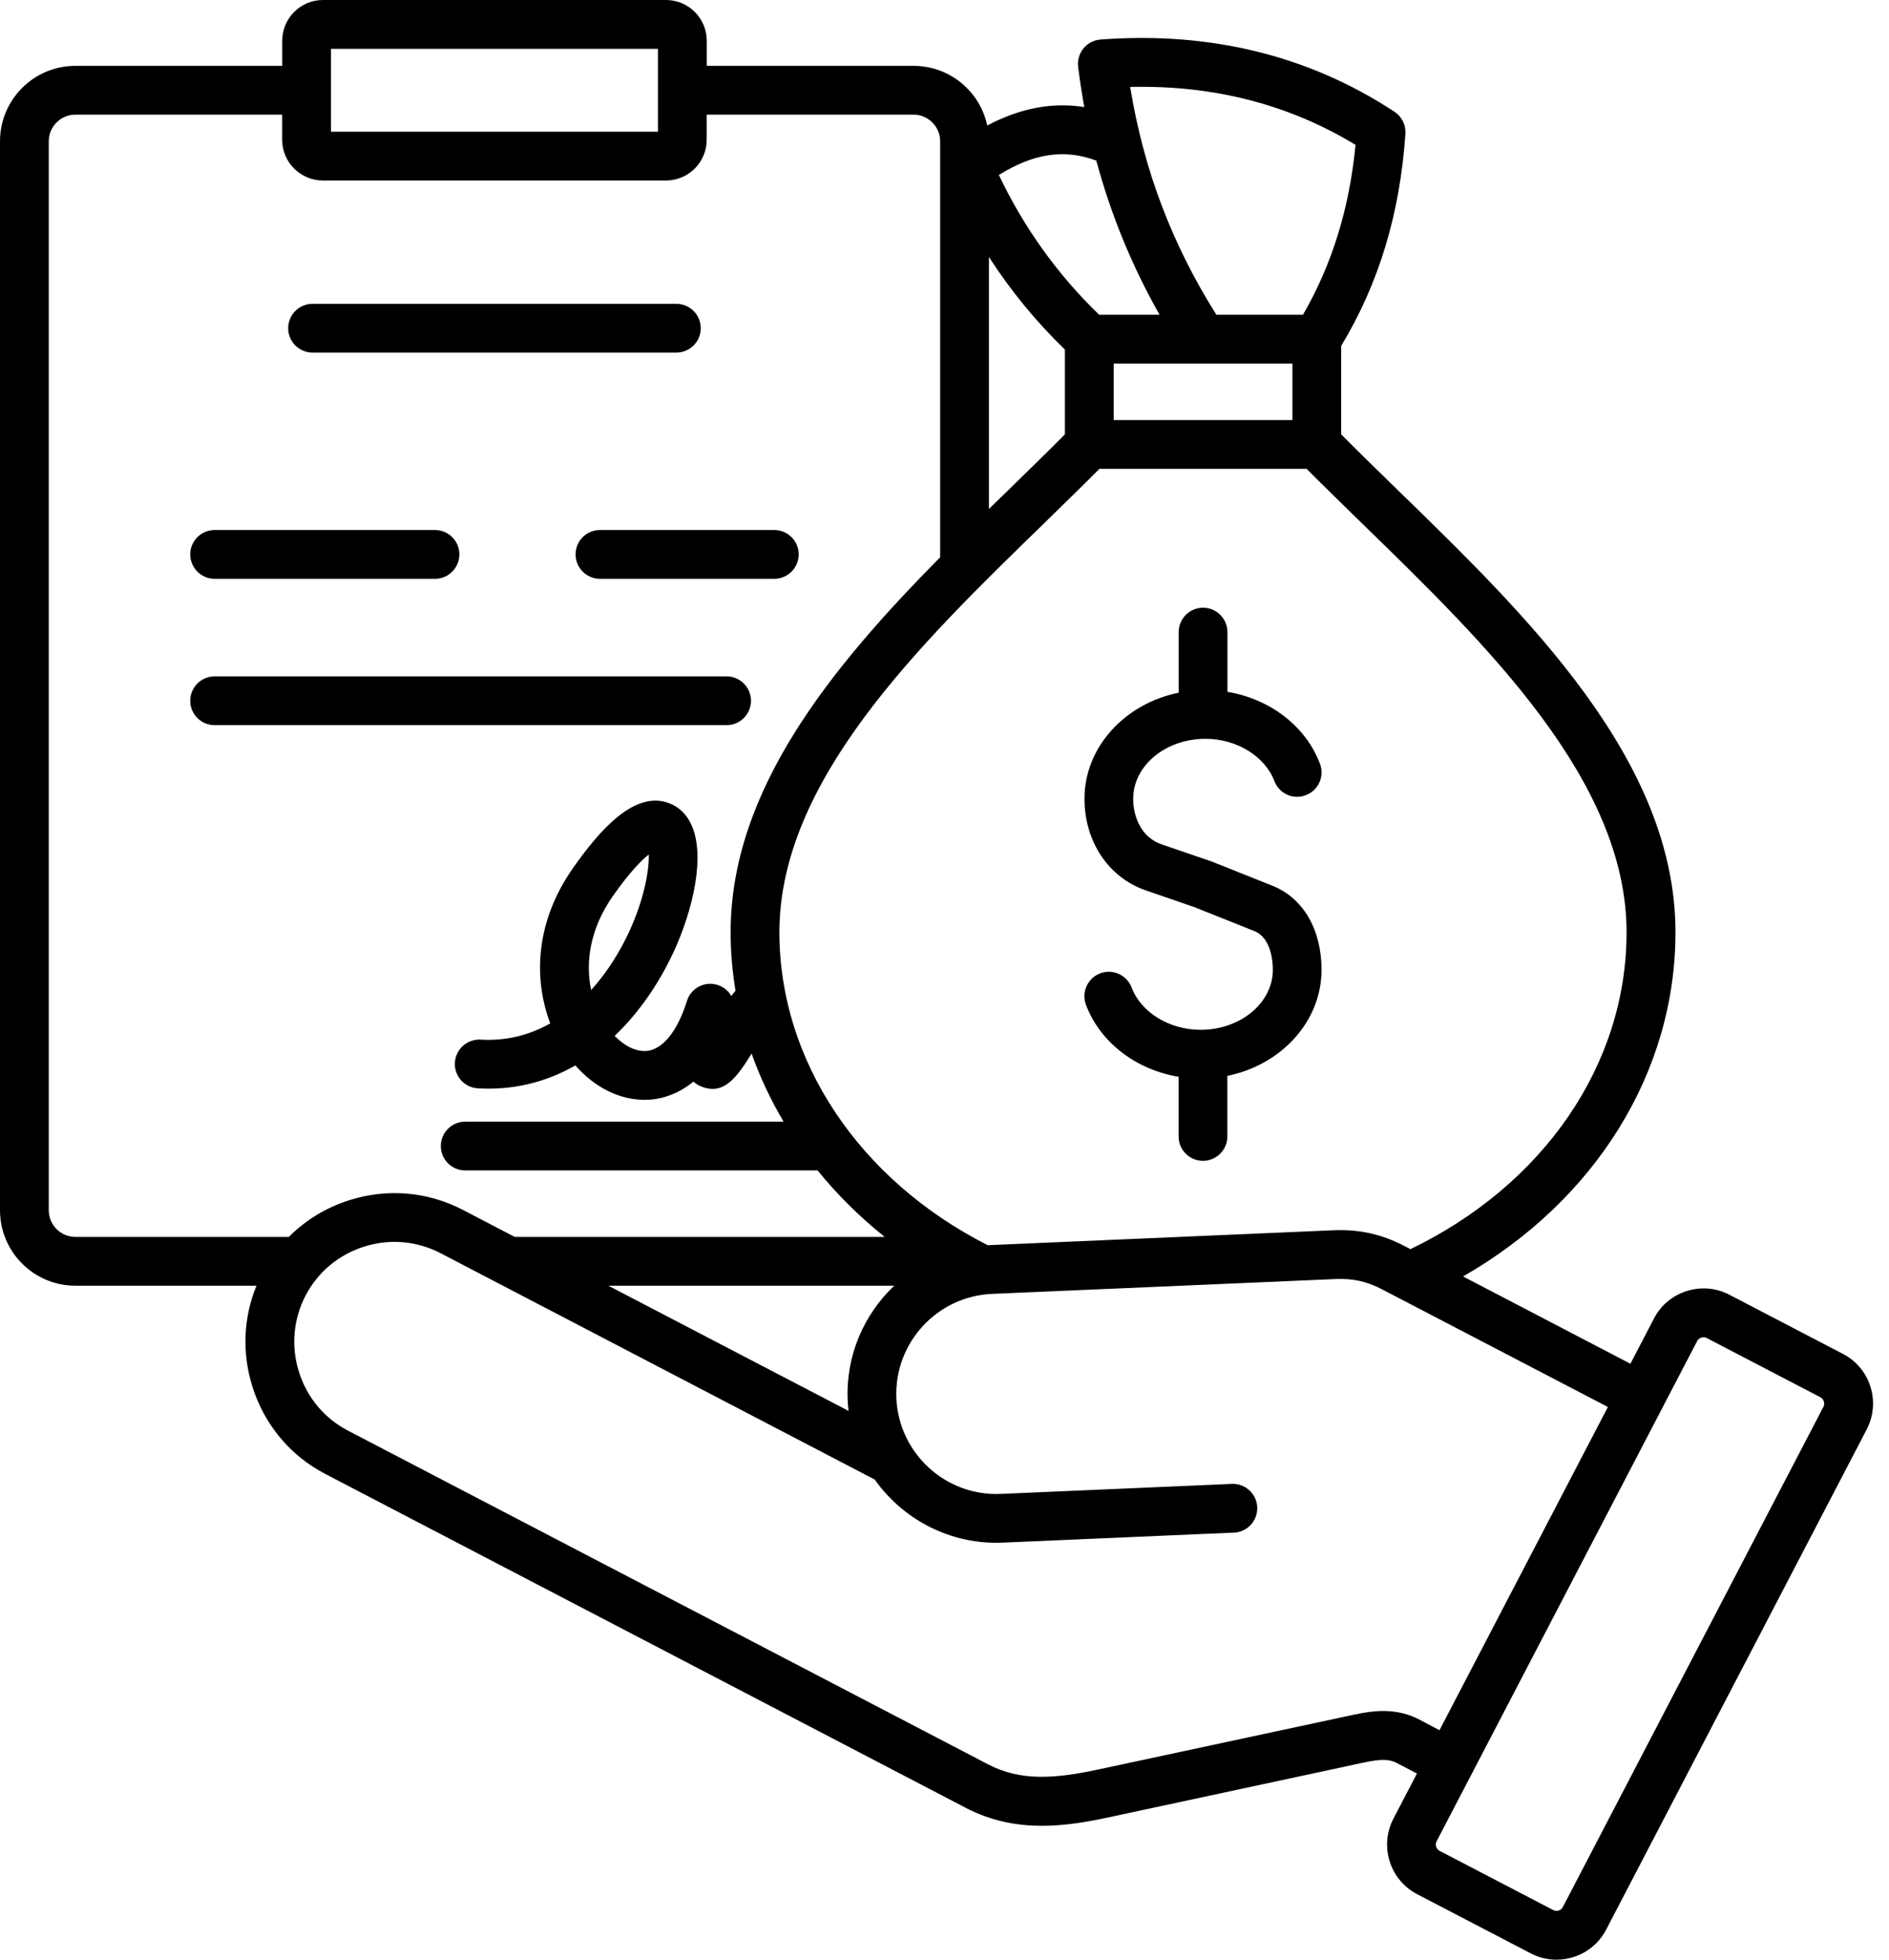 <svg width="27" height="28" viewBox="0 0 27 28" fill="none" xmlns="http://www.w3.org/2000/svg">
<path d="M18.867 10.913C18.935 11.093 18.844 11.294 18.664 11.362C18.484 11.431 18.283 11.34 18.215 11.16C18.08 10.804 17.674 10.556 17.229 10.556C16.66 10.556 16.197 10.94 16.197 11.412C16.197 11.66 16.304 11.961 16.603 12.064L17.307 12.305C17.313 12.307 17.318 12.309 17.324 12.311L18.186 12.655C18.627 12.83 18.889 13.28 18.889 13.857C18.889 14.596 18.312 15.216 17.543 15.372V15.378V16.237C17.543 16.43 17.386 16.586 17.194 16.586C17.002 16.586 16.846 16.43 16.846 16.237V15.385C16.238 15.284 15.727 14.897 15.522 14.357C15.454 14.177 15.545 13.976 15.725 13.907C15.905 13.839 16.106 13.93 16.175 14.11C16.309 14.466 16.715 14.714 17.16 14.714C17.73 14.714 18.193 14.33 18.193 13.857C18.193 13.752 18.174 13.4 17.928 13.303L17.074 12.962L16.378 12.722C15.845 12.539 15.501 12.025 15.501 11.412C15.501 10.674 16.078 10.054 16.847 9.897C16.847 9.895 16.847 9.893 16.847 9.892V9.032C16.847 8.84 17.003 8.683 17.196 8.683C17.388 8.683 17.544 8.84 17.544 9.032V9.885C18.151 9.986 18.663 10.373 18.867 10.913ZM26.681 20.424L22.957 27.571C22.815 27.844 22.536 28 22.247 28C22.123 28 21.997 27.971 21.88 27.91L20.255 27.064C20.067 26.965 19.927 26.799 19.863 26.595C19.799 26.391 19.818 26.175 19.916 25.986L20.253 25.34L19.966 25.19C19.856 25.133 19.737 25.131 19.494 25.183L15.861 25.963C15.559 26.028 15.232 26.087 14.893 26.087C14.539 26.087 14.172 26.022 13.805 25.831L4.652 21.061C4.149 20.8 3.779 20.356 3.608 19.813C3.457 19.333 3.478 18.828 3.666 18.37H1.078C0.483 18.37 0 17.887 0 17.292V2.019C0 1.424 0.483 0.941 1.078 0.941H4.034V0.582C4.034 0.261 4.295 0 4.616 0H9.52C9.84 0 10.102 0.261 10.102 0.582V0.941H13.058C13.575 0.941 14.007 1.306 14.111 1.793C14.584 1.544 15.043 1.457 15.498 1.53C15.464 1.34 15.434 1.149 15.41 0.956C15.399 0.861 15.426 0.766 15.486 0.692C15.547 0.618 15.634 0.572 15.73 0.565C17.297 0.447 18.711 0.794 19.932 1.597C20.037 1.667 20.097 1.787 20.088 1.913C20.009 3.058 19.708 4.051 19.17 4.942V6.206C19.423 6.461 19.69 6.721 19.971 6.995C21.835 8.806 23.948 10.861 23.948 13.32C23.948 15.322 22.801 17.155 20.912 18.238L23.304 19.485L23.641 18.838C23.739 18.649 23.906 18.51 24.11 18.446C24.314 18.382 24.53 18.401 24.718 18.499L26.343 19.345C26.532 19.443 26.671 19.61 26.735 19.814C26.799 20.018 26.779 20.235 26.681 20.424ZM18.676 6.699H15.714C15.457 6.957 15.188 7.219 14.905 7.495C13.14 9.211 11.14 11.155 11.14 13.321C11.14 15.154 12.28 16.86 14.119 17.792C14.129 17.792 14.139 17.791 14.149 17.79L19.059 17.578C19.428 17.562 19.751 17.634 20.078 17.805L20.16 17.848C22.07 16.926 23.249 15.206 23.249 13.321C23.249 11.155 21.249 9.211 19.485 7.495C19.202 7.219 18.933 6.957 18.676 6.699ZM12.782 18.37H8.695L12.129 20.159C12.123 20.109 12.118 20.058 12.116 20.008C12.088 19.367 12.349 18.779 12.782 18.37ZM15.221 4.995C14.809 4.596 14.446 4.154 14.135 3.672V7.272C14.23 7.179 14.325 7.086 14.42 6.995C14.701 6.721 14.968 6.461 15.221 6.206V4.995H15.221ZM15.918 5.194V6.002H18.473V5.194H15.918ZM16.154 1.242C16.346 2.423 16.752 3.492 17.386 4.497H18.624C19.04 3.777 19.287 2.979 19.375 2.07C18.424 1.492 17.344 1.214 16.154 1.242ZM14.277 2.5C14.637 3.257 15.119 3.926 15.71 4.497H16.574C16.18 3.803 15.878 3.067 15.67 2.295C15.219 2.126 14.777 2.189 14.277 2.5ZM4.731 1.882H9.404V0.698H4.731V1.882ZM1.078 17.673H4.128C4.367 17.433 4.663 17.252 4.997 17.147C5.54 16.976 6.116 17.026 6.618 17.288L7.357 17.673H12.646C12.286 17.386 11.965 17.067 11.686 16.723H6.65C6.457 16.723 6.301 16.567 6.301 16.374C6.301 16.182 6.457 16.026 6.65 16.026H11.2C11.016 15.715 10.862 15.39 10.743 15.054C10.542 15.375 10.361 15.642 10.05 15.534C9.994 15.515 9.948 15.488 9.911 15.454C9.698 15.63 9.484 15.69 9.333 15.708C9.292 15.712 9.25 15.714 9.209 15.714C8.852 15.714 8.499 15.536 8.224 15.223C7.795 15.468 7.323 15.58 6.829 15.55C6.637 15.539 6.49 15.373 6.502 15.181C6.514 14.989 6.68 14.843 6.871 14.854C7.258 14.877 7.589 14.778 7.865 14.622C7.637 14.024 7.627 13.202 8.194 12.397C8.549 11.894 9.079 11.253 9.598 11.49C9.96 11.656 10.063 12.163 9.883 12.883C9.72 13.536 9.37 14.185 8.923 14.662C8.877 14.711 8.831 14.757 8.785 14.801C8.932 14.951 9.103 15.033 9.252 15.015C9.479 14.988 9.685 14.728 9.819 14.301C9.872 14.13 10.047 14.027 10.223 14.064C10.323 14.085 10.406 14.147 10.453 14.231C10.473 14.205 10.493 14.18 10.513 14.155C10.467 13.881 10.443 13.602 10.443 13.32C10.443 11.287 11.886 9.533 13.438 7.962V2.019C13.438 1.809 13.267 1.638 13.057 1.638H10.101V1.997C10.101 2.318 9.84 2.579 9.519 2.579H4.615C4.295 2.579 4.033 2.318 4.033 1.997V1.638H1.078C0.868 1.638 0.697 1.809 0.697 2.019V17.292C0.697 17.502 0.868 17.673 1.078 17.673ZM9.273 12.209C9.173 12.288 9.005 12.455 8.763 12.798C8.425 13.279 8.368 13.759 8.449 14.146C8.576 14.005 8.678 13.865 8.755 13.745C9.158 13.119 9.283 12.492 9.273 12.209ZM20.575 24.721L22.982 20.103L19.756 18.423C19.54 18.309 19.334 18.264 19.09 18.275L14.18 18.487C13.392 18.521 12.778 19.189 12.812 19.978C12.847 20.766 13.515 21.379 14.303 21.345L17.607 21.202C17.799 21.194 17.962 21.343 17.97 21.535C17.978 21.727 17.83 21.89 17.637 21.898L14.334 22.041C14.302 22.042 14.272 22.043 14.241 22.043C13.528 22.043 12.89 21.687 12.503 21.14L6.296 17.905C5.959 17.73 5.572 17.696 5.207 17.811C4.841 17.926 4.543 18.175 4.367 18.512C4.192 18.849 4.158 19.236 4.273 19.602C4.388 19.968 4.637 20.266 4.974 20.441L14.127 25.211C14.591 25.452 15.078 25.416 15.714 25.279L19.348 24.5C19.644 24.436 19.963 24.4 20.288 24.57L20.575 24.721ZM26.069 20.024C26.064 20.009 26.052 19.981 26.02 19.964L24.395 19.118C24.379 19.109 24.364 19.107 24.35 19.107C24.336 19.107 24.325 19.109 24.318 19.112C24.303 19.116 24.275 19.129 24.258 19.161L20.534 26.308C20.517 26.34 20.523 26.37 20.527 26.385C20.532 26.4 20.545 26.428 20.577 26.445L22.201 27.291C22.25 27.317 22.312 27.297 22.338 27.248L26.062 20.102C26.079 20.07 26.074 20.039 26.069 20.024ZM4.468 5.038H9.667C9.86 5.038 10.016 4.882 10.016 4.69C10.016 4.497 9.86 4.341 9.667 4.341H4.468C4.275 4.341 4.119 4.497 4.119 4.69C4.119 4.882 4.275 5.038 4.468 5.038ZM8.227 7.921C8.227 8.113 8.383 8.27 8.575 8.27H11.067C11.26 8.27 11.416 8.113 11.416 7.921C11.416 7.729 11.26 7.573 11.067 7.573H8.575C8.383 7.573 8.227 7.728 8.227 7.921ZM3.068 8.27H6.218C6.41 8.27 6.566 8.113 6.566 7.921C6.566 7.729 6.41 7.573 6.218 7.573H3.068C2.875 7.573 2.719 7.729 2.719 7.921C2.719 8.113 2.875 8.27 3.068 8.27ZM10.385 10.361C10.578 10.361 10.734 10.205 10.734 10.013C10.734 9.821 10.578 9.664 10.385 9.664H3.068C2.875 9.664 2.719 9.821 2.719 10.013C2.719 10.205 2.875 10.361 3.068 10.361H10.385Z" fill="black"/>
</svg>
